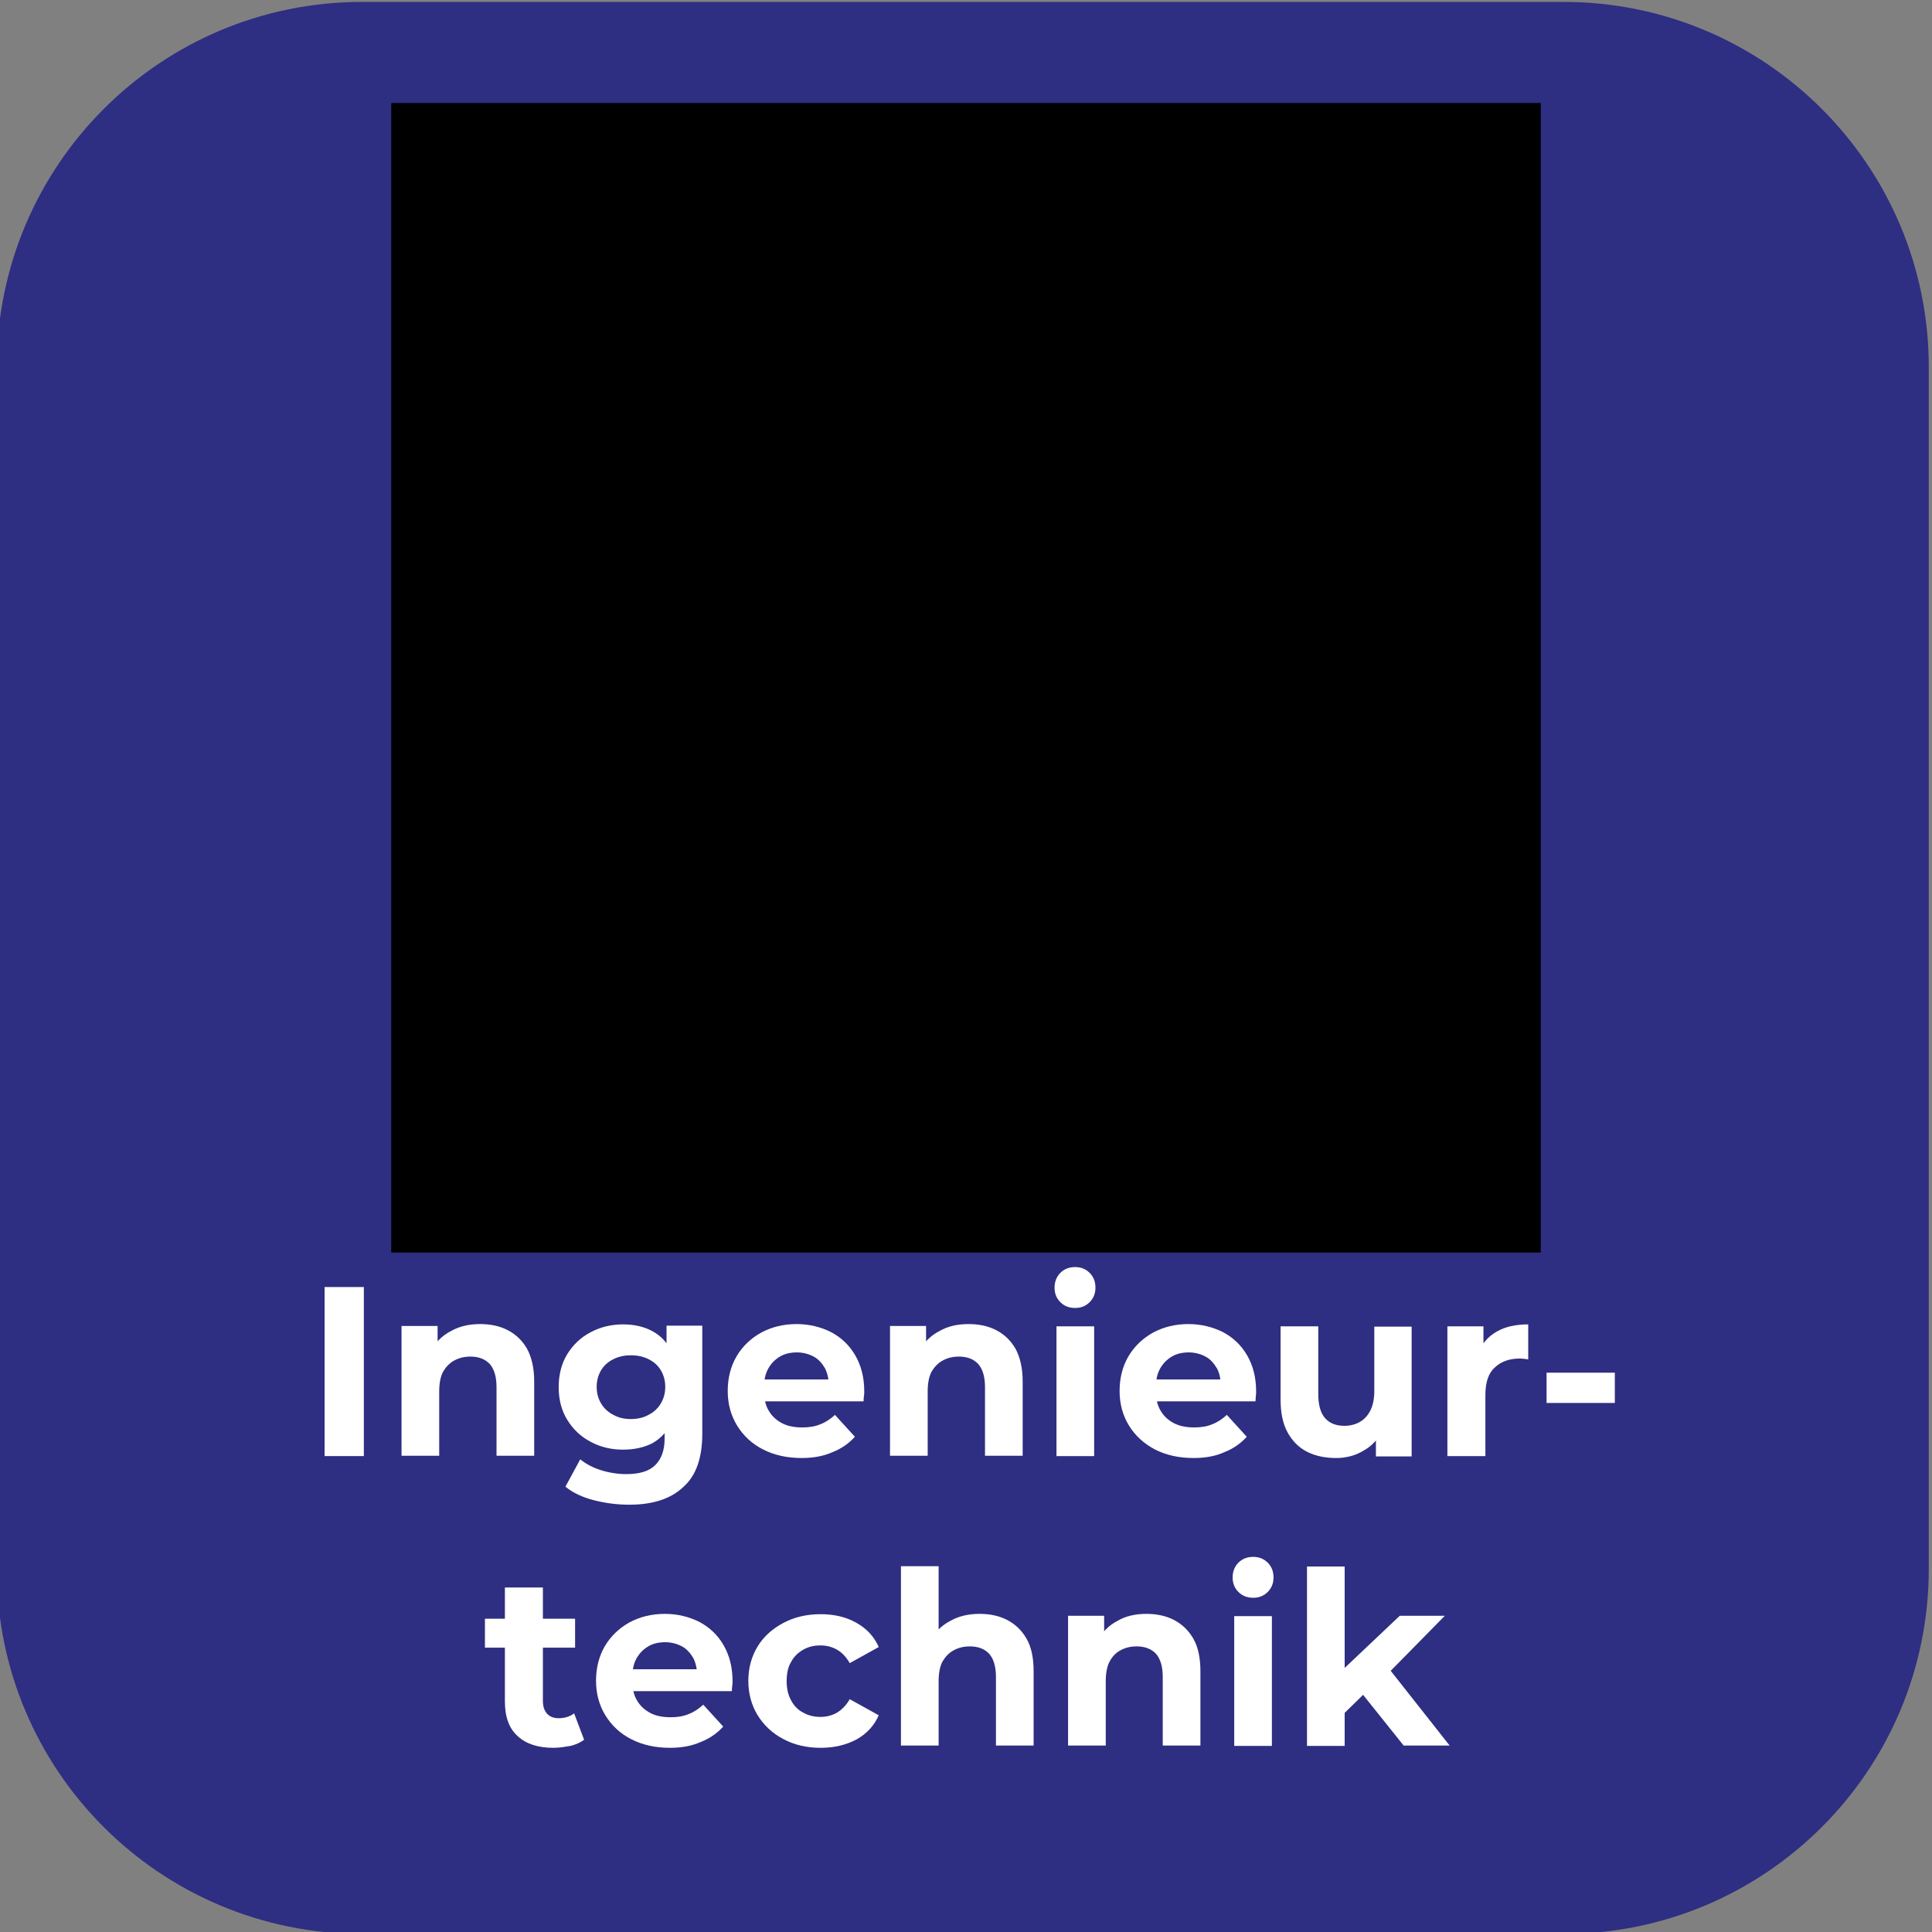 <?xml version="1.0" encoding="utf-8"?>
<!-- Generator: Adobe Illustrator 27.7.0, SVG Export Plug-In . SVG Version: 6.00 Build 0)  -->
<svg version="1.1" id="katman_1" xmlns="http://www.w3.org/2000/svg" xmlns:xlink="http://www.w3.org/1999/xlink" x="0px" y="0px"
	 viewBox="0 0 600 600" style="enable-background:new 0 0 600 600;" xml:space="preserve">
<rect x="0" y="0" width="600" height="600" fill="#808080" stroke="none"/>
<style type="text/css">
	.st0{fill:#2E2E82;}
	.st1{display:none;enable-background:new    ;}
	.st2{display:inline;fill:#FFFFFF;}
	.st3{display:none;}
	.st4{display:inline;fill:none;stroke:#FFFFFF;stroke-width:7;stroke-linecap:round;stroke-linejoin:round;stroke-miterlimit:10;}
	.st5{clip-path:url(#SVGID_00000045609568416149671550000005454106013170372764_);}
	.st6{clip-path:url(#SVGID_00000018204254200989861130000005750604254400325286_);}
	.st7{clip-path:url(#SVGID_00000034070319005085243460000002210318145917732234_);fill:#FFFFFF;}
	.st8{clip-path:url(#SVGID_00000127004643876667933010000013809116605302947987_);fill:#FFFFFF;}
	.st9{clip-path:url(#SVGID_00000016763822560808268700000015977473409464069286_);fill:#FFFFFF;}
	.st10{clip-path:url(#SVGID_00000055682900609848006280000012350267840166632889_);fill:#FFFFFF;}
	.st11{clip-path:url(#SVGID_00000037686173986366627750000004128118904554069439_);fill:#FFFFFF;}
	.st12{clip-path:url(#SVGID_00000117673692659379412950000007946953457641711031_);fill:#FFFFFF;}
	.st13{clip-path:url(#SVGID_00000066499076858046508640000000830780859670417550_);fill:#FFFFFF;}
	.st14{fill:#FFFFFF;}
</style>
<path class="st0" d="M485.6,600.6H112.4C49.8,600.6-1,549.9-1,487.3V114C-1,51.4,49.8,0.6,112.4,0.6h373.2
	C548.2,0.6,599,51.4,599,114v373.2C599,549.9,548.2,600.6,485.6,600.6z"/>
<g class="st1">
	<path class="st2" d="M161.9,479.2h25.7c6.1,0,11.6,1.2,16.3,3.5s8.4,5.6,11,9.9s3.9,9.2,3.9,14.9c0,5.7-1.3,10.6-3.9,14.9
		c-2.6,4.3-6.3,7.6-11,9.9c-4.7,2.3-10.2,3.5-16.3,3.5h-25.7V479.2z M187,525.1c5.7,0,10.2-1.6,13.5-4.7c3.4-3.2,5.1-7.4,5.1-12.8
		c0-5.4-1.7-9.7-5.1-12.8c-3.4-3.2-7.9-4.7-13.5-4.7h-12v35.1L187,525.1L187,525.1z"/>
	<path class="st2" d="M264.8,535.8L253.9,520h-0.6h-11.4v15.8h-13.1v-56.6h24.5c5,0,9.4,0.8,13.1,2.5s6.5,4,8.5,7.1s3,6.7,3,10.9
		c0,4.2-1,7.8-3,10.9c-2,3-4.9,5.4-8.6,7l12.7,18.2H264.8z M261.5,492.4c-2-1.7-5-2.5-9-2.5h-10.7v19.7h10.7c3.9,0,6.9-0.9,9-2.6
		c2-1.7,3.1-4.2,3.1-7.3C264.5,496.6,263.5,494.1,261.5,492.4z"/>
	<path class="st2" d="M288.2,479.2h25.7c6.1,0,11.6,1.2,16.3,3.5c4.7,2.3,8.4,5.6,11,9.9s3.9,9.2,3.9,14.9c0,5.7-1.3,10.6-3.9,14.9
		c-2.6,4.3-6.3,7.6-11,9.9c-4.7,2.3-10.2,3.5-16.3,3.5h-25.7V479.2z M313.2,525.1c5.7,0,10.2-1.6,13.5-4.7c3.4-3.2,5.1-7.4,5.1-12.8
		c0-5.4-1.7-9.7-5.1-12.8c-3.4-3.2-7.9-4.7-13.5-4.7h-12v35.1L313.2,525.1L313.2,525.1z"/>
	<path class="st2" d="M352.8,508h22.9v10.1h-22.9V508z"/>
	<path class="st2" d="M438.4,479.2v56.6h-13.1v-23.2h-25.7v23.2h-13.1v-56.6h13.1v22.3h25.7v-22.3L438.4,479.2L438.4,479.2z"/>
</g>
<g class="st3">
	<path class="st4" d="M115.7,350.4c0.6-6-6.2-12.9-12.3-12.3c-6-0.6-12.9,6.2-12.3,12.3c-0.6,6,6.2,12.9,12.3,12.3
		C109.4,363.2,116.3,356.4,115.7,350.4z"/>
	<path class="st4" d="M508.9,123.3c0.6-6-6.2-12.9-12.3-12.3c-6-0.6-12.9,6.2-12.3,12.3c-0.6,6,6.2,12.9,12.3,12.3
		C502.6,136.2,509.5,129.4,508.9,123.3z"/>
	<line class="st4" x1="406.5" y1="157.8" x2="384.8" y2="145.3"/>
	<line class="st4" x1="421.7" y1="289.6" x2="421.7" y2="184.1"/>
	<line class="st4" x1="315.2" y1="368.6" x2="406.5" y2="315.9"/>
	<line class="st4" x1="193.5" y1="315.9" x2="284.8" y2="368.6"/>
	<line class="st4" x1="178.3" y1="184.1" x2="178.3" y2="289.6"/>
	<line class="st4" x1="215.2" y1="145.3" x2="193.5" y2="157.8"/>
	<path class="st4" d="M291.1,255l14.9-14.7l4.5-5.2l2.1-4.4l0.6-4.2c0-2.4-0.6-4.5-1.8-6.3c-1.2-1.8-2.9-3.2-5-4.1
		c-2.2-0.9-4.7-1.4-7.7-1.4c-3.3,0-6.3,0.5-9,1.6s-4.9,2.6-6.6,4.6l3.2,2.8c1.4-1.7,3.1-2.9,5.1-3.7s4.3-1.2,6.9-1.2
		c3.4,0,5.9,0.7,7.7,2.2c1.7,1.5,2.6,3.5,2.6,6l-0.4,3.1l-1.7,3.5l-3.8,4.3l-18.2,17.8v3.2h30.7v-4L291.1,255L291.1,255z"/>
	<path class="st4" d="M254.4,165.6h8.4c0.9,0.1,1.8-0.9,1.8-1.8V79.4c0-0.7,0.5-1.5,1.2-1.7c0.6-0.3,1.6,0,2,0.6l68.7,86.6l1.4,0.7
		h7.2c0.9,0.1,1.8-0.9,1.8-1.8v-109c0.1-0.9-0.9-1.8-1.8-1.8h-8.2c-0.9-0.1-1.8,0.9-1.8,1.8v84.5c0,0.7-0.5,1.5-1.2,1.7
		c-0.6,0.3-1.5,0-2-0.6L263,53.7l-1.4-0.7h-7.2c-0.9-0.1-1.8,0.9-1.8,1.8v109C252.6,164.7,253.5,165.7,254.4,165.6z"/>
	<line class="st4" x1="379" y1="206.6" x2="379" y2="268.4"/>
	<line class="st4" x1="221" y1="206.6" x2="221" y2="268.4"/>
	<path class="st4" d="M439.2,166.6c0.9-8.6-8.9-18.4-17.5-17.5c-8.6-0.9-18.4,8.9-17.5,17.5c-0.9,8.6,8.9,18.4,17.5,17.5
		C430.3,185,440.1,175.2,439.2,166.6z"/>
	<path class="st4" d="M439.2,307.1c0.9-8.6-8.9-18.4-17.5-17.5c-8.6-0.9-18.4,8.9-17.5,17.5c-0.9,8.6,8.9,18.4,17.5,17.5
		C430.3,325.5,440.1,315.7,439.2,307.1z"/>
	<path class="st4" d="M317.5,377.4c0.9-8.6-8.9-18.4-17.5-17.5c-8.6-0.9-18.4,8.9-17.5,17.5c-0.9,8.6,8.9,18.4,17.5,17.5
		C308.6,395.8,318.4,386,317.5,377.4z"/>
	<path class="st4" d="M195.8,307.1c0.9-8.6-8.9-18.4-17.5-17.5c-8.6-0.9-18.4,8.9-17.5,17.5c-0.9,8.6,8.9,18.4,17.5,17.5
		C186.9,325.5,196.7,315.7,195.8,307.1z"/>
	<path class="st4" d="M195.8,166.6c0.9-8.6-8.9-18.4-17.5-17.5c-8.6-0.9-18.4,8.9-17.5,17.5c-0.9,8.6,8.9,18.4,17.5,17.5
		C186.9,185,196.7,175.2,195.8,166.6z"/>
	<line class="st4" x1="114" y1="344.2" x2="163.1" y2="315.9"/>
	<line class="st4" x1="436.9" y1="157.8" x2="486" y2="129.5"/>
</g>
<g class="st3">
	<line class="st4" x1="113.6" y1="345.5" x2="163.1" y2="316.9"/>
	<line class="st4" x1="439" y1="157.6" x2="488.5" y2="129"/>
	<path class="st4" d="M115.3,351.7c0.6-6.1-6.3-13-12.4-12.4c-6.1-0.6-13,6.3-12.4,12.4c-0.6,6.1,6.3,13,12.4,12.4
		C109,364.6,115.9,357.7,115.3,351.7z"/>
	<path class="st4" d="M511.5,122.9c0.6-6.1-6.3-13-12.4-12.4c-6.1-0.6-13,6.3-12.4,12.4c-0.6,6.1,6.3,13,12.4,12.4
		C505.3,135.8,512.2,128.9,511.5,122.9z"/>
	<line class="st4" x1="408.4" y1="157.6" x2="386.5" y2="145"/>
	<line class="st4" x1="423.7" y1="290.4" x2="423.7" y2="184.1"/>
	<line class="st4" x1="316.3" y1="370.1" x2="408.4" y2="316.9"/>
	<line class="st4" x1="193.7" y1="316.9" x2="285.7" y2="370.1"/>
	<line class="st4" x1="178.4" y1="184.1" x2="178.4" y2="290.4"/>
	<line class="st4" x1="215.5" y1="145" x2="193.7" y2="157.6"/>
	<path class="st4" d="M292,255.5l15-14.8l4.5-5.2l2.1-4.4l0.6-4.2c0-2.4-0.6-4.6-1.8-6.4s-2.9-3.2-5.1-4.1c-2.2-0.9-4.8-1.4-7.8-1.4
		c-3.3,0-6.3,0.5-9,1.6s-4.9,2.7-6.6,4.7l3.2,2.8c1.4-1.7,3.1-2.9,5.1-3.7s4.3-1.2,6.9-1.2c3.4,0,6,0.7,7.7,2.2s2.6,3.5,2.6,6.1
		l-0.4,3.1l-1.7,3.5l-3.8,4.3l-18.4,18v3.2h31v-4H292V255.5z"/>
	<line class="st4" x1="380.6" y1="206.8" x2="380.6" y2="269.1"/>
	<line class="st4" x1="221.4" y1="206.8" x2="221.4" y2="269.1"/>
	<path class="st4" d="M441.4,166.5c0.9-8.7-9-18.5-17.7-17.7c-8.7-0.9-18.5,9-17.7,17.7c-0.9,8.7,9,18.5,17.7,17.7
		C432.4,185,442.2,175.1,441.4,166.5z"/>
	<path class="st4" d="M441.4,308.1c0.9-8.7-9-18.5-17.7-17.7c-8.7-0.9-18.5,9-17.7,17.7c-0.9,8.7,9,18.5,17.7,17.7
		C432.4,326.6,442.2,316.8,441.4,308.1z"/>
	<path class="st4" d="M318.7,378.9c0.9-8.7-9-18.5-17.7-17.7c-8.7-0.9-18.5,9-17.7,17.7c-0.9,8.7,9,18.5,17.7,17.7
		C309.7,397.4,319.6,387.6,318.7,378.9z"/>
	<path class="st4" d="M196.1,308.1c0.9-8.7-9-18.5-17.7-17.7c-8.7-0.9-18.5,9-17.7,17.7c-0.9,8.7,9,18.5,17.7,17.7
		C187.1,326.6,196.9,316.8,196.1,308.1z"/>
	<path class="st4" d="M196.1,166.5c0.9-8.7-9-18.5-17.7-17.7c-8.7-0.9-18.5,9-17.7,17.7c-0.9,8.7,9,18.5,17.7,17.7
		C187.1,185,196.9,175.1,196.1,166.5z"/>
	<path class="st4" d="M298.5,152.4c8.5,0,16-1.9,22.6-5.7s11.8-9.2,15.6-16.1c3.8-6.9,5.8-15,5.9-24.1c-0.1-9.3-2.1-17.3-5.9-24.2
		c-3.8-6.9-9-12.2-15.6-16c-6.6-3.8-14.1-5.7-22.6-5.7c-8.2,0-15.6,1.9-22.2,5.7c-6.6,3.8-11.8,9.1-15.7,16
		c-3.9,6.9-5.9,14.9-6,24.2c0.1,9.1,2.2,17.1,6,24.1c3.9,6.9,9.1,12.4,15.6,16.2C282.7,150.7,290.1,152.5,298.5,152.4z"/>
	<path class="st4" d="M298.5,166.5c11.5-0.1,21.8-2.8,30.9-7.8c9.1-5.1,16.2-12.1,21.4-21.2c5.1-9,7.7-19.4,7.5-31
		c0-11.6-2.6-21.9-7.7-30.9s-12.2-16-21.2-21.2c-9-5.1-19.3-7.7-30.9-7.7c-11.5,0-21.7,2.6-30.6,7.7s-16,12.2-21.3,21
		s-7.9,19.2-7.7,31c0,11.6,2.6,22,7.7,31c5.1,9,12.2,16.1,21.2,21.2C276.7,163.7,287,166.3,298.5,166.5z"/>
</g>
<g>
	<g>
		<g>
			<defs>
				<rect id="SVGID_1_" x="121.5" y="32" width="357" height="357"/>
			</defs>
			<clipPath id="SVGID_00000047047683363930555370000009724168794050988162_">
				<use xlink:href="#SVGID_1_"  style="overflow:visible;"/>
			</clipPath>
		</g>
		<g>
			<defs>
				<rect id="SVGID_00000111163939507957221890000000850913166186932388_" x="121.5" y="32" width="357" height="357"/>
			</defs>
			<defs>
				<rect id="SVGID_00000152967547608218188190000000447343257843215517_" x="121.5" y="32" width="357" height="357"/>
			</defs>
			<clipPath id="SVGID_00000027578018164585714900000017241515858563802523_">
				<use xlink:href="#SVGID_00000111163939507957221890000000850913166186932388_"  style="overflow:visible;"/>
			</clipPath>
			
				<clipPath id="SVGID_00000115506483404832153340000012613494387892548772_" style="clip-path:url(#SVGID_00000027578018164585714900000017241515858563802523_);">
				<use xlink:href="#SVGID_00000152967547608218188190000000447343257843215517_"  style="overflow:visible;"/>
			</clipPath>
			<g style="clip-path:url(#SVGID_00000115506483404832153340000012613494387892548772_);">
				<g>
					<defs>
						<rect id="SVGID_00000092430980963538922830000011478506531853961636_" x="121.5" y="32" width="357" height="357"/>
					</defs>
					<clipPath id="SVGID_00000163783402324431990580000012977738072202381212_">
						<use xlink:href="#SVGID_00000092430980963538922830000011478506531853961636_"  style="overflow:visible;"/>
					</clipPath>
					<path style="clip-path:url(#SVGID_00000163783402324431990580000012977738072202381212_);fill:#FFFFFF;" d="M161.9,76.1v264.6
						h271.9V76.1H161.9L161.9,76.1z M411.8,197.4H308.9V98.1h102.9V197.4L411.8,197.4z M286.9,98.1v99.3H184V98.1H286.9L286.9,98.1z
						 M184,219.4h102.9v99.3H184V219.4L184,219.4z M308.9,318.7v-99.3h102.9v99.3H308.9L308.9,318.7z"/>
				</g>
				<g>
					<defs>
						<rect id="SVGID_00000090984253105060141640000000588797705767859347_" x="121.5" y="32" width="357" height="357"/>
					</defs>
					<clipPath id="SVGID_00000093880090805080318440000005641465280995805870_">
						<use xlink:href="#SVGID_00000090984253105060141640000000588797705767859347_"  style="overflow:visible;"/>
					</clipPath>
					<polygon style="clip-path:url(#SVGID_00000093880090805080318440000005641465280995805870_);fill:#FFFFFF;" points="
						268.5,138.6 242.8,138.6 242.8,112.9 228,112.9 228,138.6 202.4,138.6 202.4,153.3 228,153.3 228,179 242.8,179 242.8,153.3 
						268.5,153.3 268.5,138.6 					"/>
				</g>
				<g>
					<defs>
						<rect id="SVGID_00000126305126129916411700000009374545648031687327_" x="121.5" y="32" width="357" height="357"/>
					</defs>
					<clipPath id="SVGID_00000120552269799053617570000007365697831659387553_">
						<use xlink:href="#SVGID_00000126305126129916411700000009374545648031687327_"  style="overflow:visible;"/>
					</clipPath>
					<polygon style="clip-path:url(#SVGID_00000120552269799053617570000007365697831659387553_);fill:#FFFFFF;" points="264,249 
						253.6,238.6 235.4,256.8 217.2,238.6 206.8,249 225.1,267.2 206.8,285.4 217.2,295.8 235.4,277.6 253.6,295.8 264,285.4 
						245.8,267.2 264,249 					"/>
				</g>
				<g>
					<defs>
						<rect id="SVGID_00000083800508081776159830000007502384042555388839_" x="121.5" y="32" width="357" height="357"/>
					</defs>
					<clipPath id="SVGID_00000111180187111214766310000011169962698874273947_">
						<use xlink:href="#SVGID_00000083800508081776159830000007502384042555388839_"  style="overflow:visible;"/>
					</clipPath>
					<polygon style="clip-path:url(#SVGID_00000111180187111214766310000011169962698874273947_);fill:#FFFFFF;" points="
						327.3,153.3 327.3,138.6 393.4,138.6 393.4,153.3 					"/>
				</g>
				<g>
					<defs>
						<rect id="SVGID_00000050635485927603515380000013049473892603945114_" x="121.5" y="32" width="357" height="357"/>
					</defs>
					<clipPath id="SVGID_00000020370385815200039280000017993852978155651744_">
						<use xlink:href="#SVGID_00000050635485927603515380000013049473892603945114_"  style="overflow:visible;"/>
					</clipPath>
					<polygon style="clip-path:url(#SVGID_00000020370385815200039280000017993852978155651744_);fill:#FFFFFF;" points="
						327.3,278.3 327.3,263.5 393.4,263.5 393.4,278.3 					"/>
				</g>
				<g>
					<defs>
						<rect id="SVGID_00000176017750201508067520000001200718208191869082_" x="121.5" y="32" width="357" height="357"/>
					</defs>
					<clipPath id="SVGID_00000016053283196053239610000012936186283531090871_">
						<use xlink:href="#SVGID_00000176017750201508067520000001200718208191869082_"  style="overflow:visible;"/>
					</clipPath>
					<path style="clip-path:url(#SVGID_00000016053283196053239610000012936186283531090871_);fill:#FFFFFF;" d="M367.7,248.8
						c0,4-3.3,7.4-7.4,7.4s-7.4-3.3-7.4-7.4c0-4,3.3-7.4,7.4-7.4C364.4,241.5,367.7,244.8,367.7,248.8L367.7,248.8z"/>
				</g>
				<g>
					<defs>
						<rect id="SVGID_00000106857304217963818040000005619812281154255490_" x="121.5" y="32" width="357" height="357"/>
					</defs>
					<clipPath id="SVGID_00000113324332401103835000000003685121955773853629_">
						<use xlink:href="#SVGID_00000106857304217963818040000005619812281154255490_"  style="overflow:visible;"/>
					</clipPath>
					<path style="clip-path:url(#SVGID_00000113324332401103835000000003685121955773853629_);fill:#FFFFFF;" d="M367.7,292.9
						c0,4-3.3,7.4-7.4,7.4c-4,0-7.4-3.3-7.4-7.4c0-4,3.3-7.4,7.4-7.4C364.4,285.5,367.7,288.9,367.7,292.9L367.7,292.9z"/>
				</g>
			</g>
		</g>
	</g>
</g>
<g>
	<g>
		<path class="st14" d="M100.8,452.2v-52.5h12.2v52.5H100.8z"/>
		<path class="st14" d="M149.1,411.2c3.2,0,6.1,0.6,8.6,1.9c2.5,1.3,4.5,3.2,6,5.8c1.4,2.6,2.2,6,2.2,10.1v23.1h-11.7v-21.3
			c0-3.2-0.7-5.6-2.1-7.2c-1.4-1.5-3.4-2.3-6-2.3c-1.9,0-3.5,0.4-5,1.2c-1.5,0.8-2.6,2-3.5,3.5c-0.8,1.5-1.2,3.6-1.2,6.1v20h-11.7
			v-40.3h11.2V423l-2.1-3.4c1.4-2.7,3.5-4.8,6.2-6.2C142.6,411.9,145.7,411.2,149.1,411.2z"/>
		<path class="st14" d="M193.5,450.2c-3.7,0-7-0.8-10-2.4c-3.1-1.6-5.5-3.9-7.3-6.8c-1.8-2.9-2.7-6.3-2.7-10.2
			c0-3.9,0.9-7.4,2.7-10.3c1.8-2.9,4.2-5.2,7.3-6.8c3-1.6,6.4-2.4,10-2.4c3.5,0,6.5,0.7,9.1,2.1c2.6,1.4,4.6,3.5,6,6.4
			c1.4,2.9,2.2,6.6,2.2,11c0,4.5-0.7,8.1-2.2,11c-1.5,2.9-3.5,5-6,6.4C200.1,449.5,197,450.2,193.5,450.2z M195.4,467.3
			c-3.8,0-7.5-0.5-11-1.4c-3.5-0.9-6.5-2.3-8.8-4.2l4.6-8.5c1.7,1.4,3.9,2.6,6.5,3.4c2.6,0.8,5.2,1.2,7.8,1.2c4.1,0,7.1-0.9,9-2.8
			c1.9-1.9,2.9-4.6,2.9-8.2v-6l0.8-10.2l-0.2-10.3v-8.6h11.1v33.6c0,7.4-1.9,13-5.9,16.5C208.3,465.5,202.7,467.3,195.4,467.3z
			 M195.9,440.7c2,0,3.9-0.4,5.5-1.3c1.6-0.8,2.9-2,3.8-3.5s1.4-3.2,1.4-5.2c0-2-0.5-3.7-1.4-5.2s-2.2-2.6-3.8-3.4
			c-1.6-0.8-3.4-1.2-5.5-1.2c-2,0-3.8,0.4-5.4,1.2c-1.6,0.8-2.9,1.9-3.8,3.4c-0.9,1.5-1.4,3.2-1.4,5.2c0,2,0.5,3.7,1.4,5.2
			c0.9,1.5,2.2,2.7,3.8,3.5C192.1,440.3,193.9,440.7,195.9,440.7z"/>
		<path class="st14" d="M249,452.8c-4.6,0-8.6-0.9-12.1-2.7c-3.5-1.8-6.1-4.3-8-7.4c-1.9-3.1-2.9-6.7-2.9-10.7c0-4,0.9-7.6,2.7-10.7
			c1.8-3.1,4.4-5.6,7.6-7.4c3.3-1.8,7-2.7,11.1-2.7c3.9,0,7.5,0.9,10.7,2.5c3.2,1.7,5.7,4.1,7.5,7.2c1.8,3.1,2.8,6.8,2.8,11.2
			c0,0.5,0,1-0.1,1.5c-0.1,0.6-0.1,1.1-0.1,1.6h-32.8v-6.8h26.6l-4.6,2c0-2.1-0.4-3.9-1.2-5.5c-0.9-1.5-2-2.8-3.5-3.6
			s-3.3-1.3-5.2-1.3c-2,0-3.8,0.4-5.3,1.3c-1.5,0.9-2.7,2.1-3.6,3.7c-0.9,1.6-1.3,3.4-1.3,5.6v1.8c0,2.2,0.5,4.2,1.5,5.8
			c1,1.7,2.4,2.9,4.1,3.8c1.7,0.9,3.8,1.3,6.3,1.3c2.1,0,4-0.3,5.6-1c1.6-0.6,3.1-1.6,4.5-2.9l6.2,6.8c-1.9,2.1-4.2,3.7-7,4.8
			C255.8,452.2,252.6,452.8,249,452.8z"/>
		<path class="st14" d="M300.8,411.2c3.2,0,6.1,0.6,8.6,1.9c2.5,1.3,4.5,3.2,6,5.8c1.4,2.6,2.2,6,2.2,10.1v23.1h-11.7v-21.3
			c0-3.2-0.7-5.6-2.1-7.2c-1.4-1.5-3.4-2.3-6-2.3c-1.9,0-3.5,0.4-5,1.2c-1.5,0.8-2.6,2-3.5,3.5c-0.8,1.5-1.2,3.6-1.2,6.1v20h-11.7
			v-40.3h11.2V423l-2.1-3.4c1.4-2.7,3.5-4.8,6.2-6.2C294.3,411.9,297.3,411.2,300.8,411.2z"/>
		<path class="st14" d="M333.9,406.2c-1.9,0-3.4-0.6-4.6-1.8s-1.8-2.7-1.8-4.5c0-1.8,0.6-3.4,1.8-4.6c1.2-1.2,2.7-1.8,4.6-1.8
			c1.8,0,3.3,0.6,4.5,1.8c1.2,1.2,1.8,2.7,1.8,4.6c0,1.8-0.6,3.3-1.8,4.5C337.2,405.6,335.7,406.2,333.9,406.2z M328.1,452.2v-40.3
			h11.7v40.3H328.1z"/>
		<path class="st14" d="M370.7,452.8c-4.6,0-8.6-0.9-12.1-2.7c-3.4-1.8-6.1-4.3-8-7.4c-1.9-3.1-2.9-6.7-2.9-10.7
			c0-4,0.9-7.6,2.7-10.7c1.8-3.1,4.4-5.6,7.6-7.4c3.3-1.8,7-2.7,11.1-2.7c3.9,0,7.5,0.9,10.7,2.5c3.2,1.7,5.7,4.1,7.5,7.2
			c1.8,3.1,2.8,6.8,2.8,11.2c0,0.5,0,1-0.1,1.5c0,0.6-0.1,1.1-0.1,1.6h-32.8v-6.8h26.6l-4.6,2c0-2.1-0.3-3.9-1.2-5.5
			c-0.9-1.5-2-2.8-3.5-3.6s-3.3-1.3-5.2-1.3c-2,0-3.8,0.4-5.3,1.3c-1.5,0.9-2.7,2.1-3.6,3.7c-0.9,1.6-1.3,3.4-1.3,5.6v1.8
			c0,2.2,0.5,4.2,1.5,5.8c1,1.7,2.4,2.9,4.1,3.8c1.8,0.9,3.8,1.3,6.3,1.3c2.1,0,4-0.3,5.6-1c1.6-0.6,3.1-1.6,4.5-2.9l6.2,6.8
			c-1.9,2.1-4.2,3.7-7,4.8C377.6,452.2,374.3,452.8,370.7,452.8z"/>
		<path class="st14" d="M415,452.8c-3.4,0-6.4-0.6-9-1.9c-2.6-1.3-4.6-3.3-6.1-6c-1.5-2.7-2.2-6.1-2.2-10.2v-22.8h11.7v21
			c0,3.4,0.7,5.9,2.1,7.5s3.4,2.4,6,2.4c1.8,0,3.4-0.4,4.8-1.2c1.4-0.8,2.5-2,3.3-3.6c0.8-1.6,1.2-3.6,1.2-6v-20h11.6v40.3h-11.1
			V441l2,3.3c-1.4,2.8-3.4,4.9-6,6.3C421,452,418.1,452.8,415,452.8z"/>
		<path class="st14" d="M449.5,452.2v-40.3h11.2v11.5l-1.6-3.4c1.2-2.8,3.1-5,5.8-6.5c2.6-1.5,5.9-2.2,9.7-2.2v10.9
			c-0.5-0.1-0.9-0.2-1.3-0.2c-0.4,0-0.8-0.1-1.2-0.1c-3.3,0-5.9,0.9-7.9,2.8c-2,1.8-2.9,4.7-2.9,8.5v19H449.5z"/>
		<path class="st14" d="M480.3,435.7v-9.4h21.2v9.4H480.3z"/>
		<path class="st14" d="M150.6,511.7v-9h28v9H150.6z M171.9,542.8c-4.8,0-8.5-1.2-11.1-3.6c-2.7-2.4-4-6-4-10.8v-35.4h11.8v35.2
			c0,1.7,0.4,3,1.3,4c0.9,1,2.1,1.4,3.6,1.4c1.9,0,3.5-0.5,4.8-1.5l3.1,8.2c-1.2,0.9-2.6,1.5-4.2,1.9
			C175.4,542.5,173.7,542.8,171.9,542.8z"/>
		<path class="st14" d="M208.1,542.8c-4.6,0-8.6-0.9-12.1-2.7c-3.5-1.8-6.1-4.3-8-7.4c-1.9-3.1-2.9-6.7-2.9-10.7
			c0-4,0.9-7.6,2.7-10.7c1.8-3.1,4.4-5.6,7.6-7.4c3.3-1.8,7-2.7,11.1-2.7c3.9,0,7.5,0.9,10.7,2.5c3.2,1.7,5.7,4.1,7.5,7.2
			c1.8,3.1,2.8,6.8,2.8,11.2c0,0.5,0,1-0.1,1.5c-0.1,0.6-0.1,1.1-0.1,1.6h-32.8v-6.8h26.6l-4.6,2c0-2.1-0.4-3.9-1.2-5.5
			c-0.9-1.5-2-2.8-3.5-3.6s-3.3-1.3-5.2-1.3c-2,0-3.8,0.4-5.3,1.3c-1.5,0.9-2.7,2.1-3.6,3.7c-0.9,1.6-1.3,3.4-1.3,5.6v1.8
			c0,2.2,0.5,4.2,1.5,5.8c1,1.7,2.4,2.9,4.1,3.8c1.7,0.9,3.8,1.3,6.3,1.3c2.1,0,4-0.3,5.6-1c1.6-0.6,3.1-1.6,4.5-2.9l6.2,6.8
			c-1.9,2.1-4.2,3.7-7,4.8C214.9,542.2,211.7,542.8,208.1,542.8z"/>
		<path class="st14" d="M254.9,542.8c-4.4,0-8.2-0.9-11.6-2.7c-3.4-1.8-6-4.2-8-7.4c-1.9-3.1-2.9-6.7-2.9-10.7c0-4,1-7.6,2.9-10.7
			c1.9-3.1,4.6-5.5,8-7.3s7.2-2.7,11.6-2.7c4.2,0,8,0.9,11.1,2.7c3.2,1.8,5.5,4.3,6.9,7.5l-9,5c-1.1-1.9-2.4-3.3-4-4.2
			c-1.6-0.9-3.3-1.3-5.1-1.3c-2,0-3.7,0.4-5.3,1.3c-1.6,0.9-2.9,2.1-3.8,3.8c-1,1.6-1.4,3.7-1.4,6c0,2.4,0.5,4.4,1.4,6
			c0.9,1.7,2.2,3,3.8,3.8c1.6,0.9,3.4,1.3,5.3,1.3c1.8,0,3.5-0.4,5.1-1.3c1.5-0.9,2.9-2.3,4-4.2l9,5c-1.4,3.2-3.7,5.7-6.9,7.5
			C262.8,541.9,259.1,542.8,254.9,542.8z"/>
		<path class="st14" d="M304.2,501.2c3.2,0,6.1,0.6,8.6,1.9c2.5,1.3,4.5,3.2,6,5.8s2.2,6,2.2,10.1v23.1h-11.7v-21.3
			c0-3.2-0.7-5.6-2.1-7.2c-1.4-1.5-3.4-2.3-6-2.3c-1.9,0-3.5,0.4-5,1.2c-1.5,0.8-2.6,2-3.5,3.5c-0.8,1.5-1.2,3.6-1.2,6.1v20h-11.7
			v-55.7h11.7V513l-2.6-3.4c1.4-2.7,3.5-4.8,6.2-6.2C297.7,501.9,300.8,501.2,304.2,501.2z"/>
		<path class="st14" d="M356,501.2c3.2,0,6.1,0.6,8.6,1.9c2.5,1.3,4.5,3.2,6,5.8s2.2,6,2.2,10.1v23.1h-11.7v-21.3
			c0-3.2-0.7-5.6-2.1-7.2c-1.4-1.5-3.4-2.3-6-2.3c-1.9,0-3.5,0.4-5,1.2c-1.5,0.8-2.6,2-3.4,3.5c-0.8,1.5-1.2,3.6-1.2,6.1v20h-11.7
			v-40.3h11.2V513l-2.1-3.4c1.5-2.7,3.5-4.8,6.2-6.2C349.5,501.9,352.6,501.2,356,501.2z"/>
		<path class="st14" d="M389.2,496.2c-1.9,0-3.4-0.6-4.6-1.8s-1.8-2.7-1.8-4.5c0-1.8,0.6-3.4,1.8-4.6c1.2-1.2,2.7-1.8,4.6-1.8
			c1.8,0,3.3,0.6,4.5,1.8c1.2,1.2,1.8,2.7,1.8,4.6c0,1.8-0.6,3.3-1.8,4.5C392.5,495.6,391,496.2,389.2,496.2z M383.3,542.2v-40.3
			H395v40.3H383.3z"/>
		<path class="st14" d="M405.9,542.2v-55.7h11.7v55.7H405.9z M415.6,533.9l0.3-14.3l18.8-17.8h14l-18.1,18.4l-6.1,5L415.6,533.9z
			 M436,542.2l-13.6-17l7.3-9.1l20.5,26H436z"/>
	</g>
</g>
</svg>
